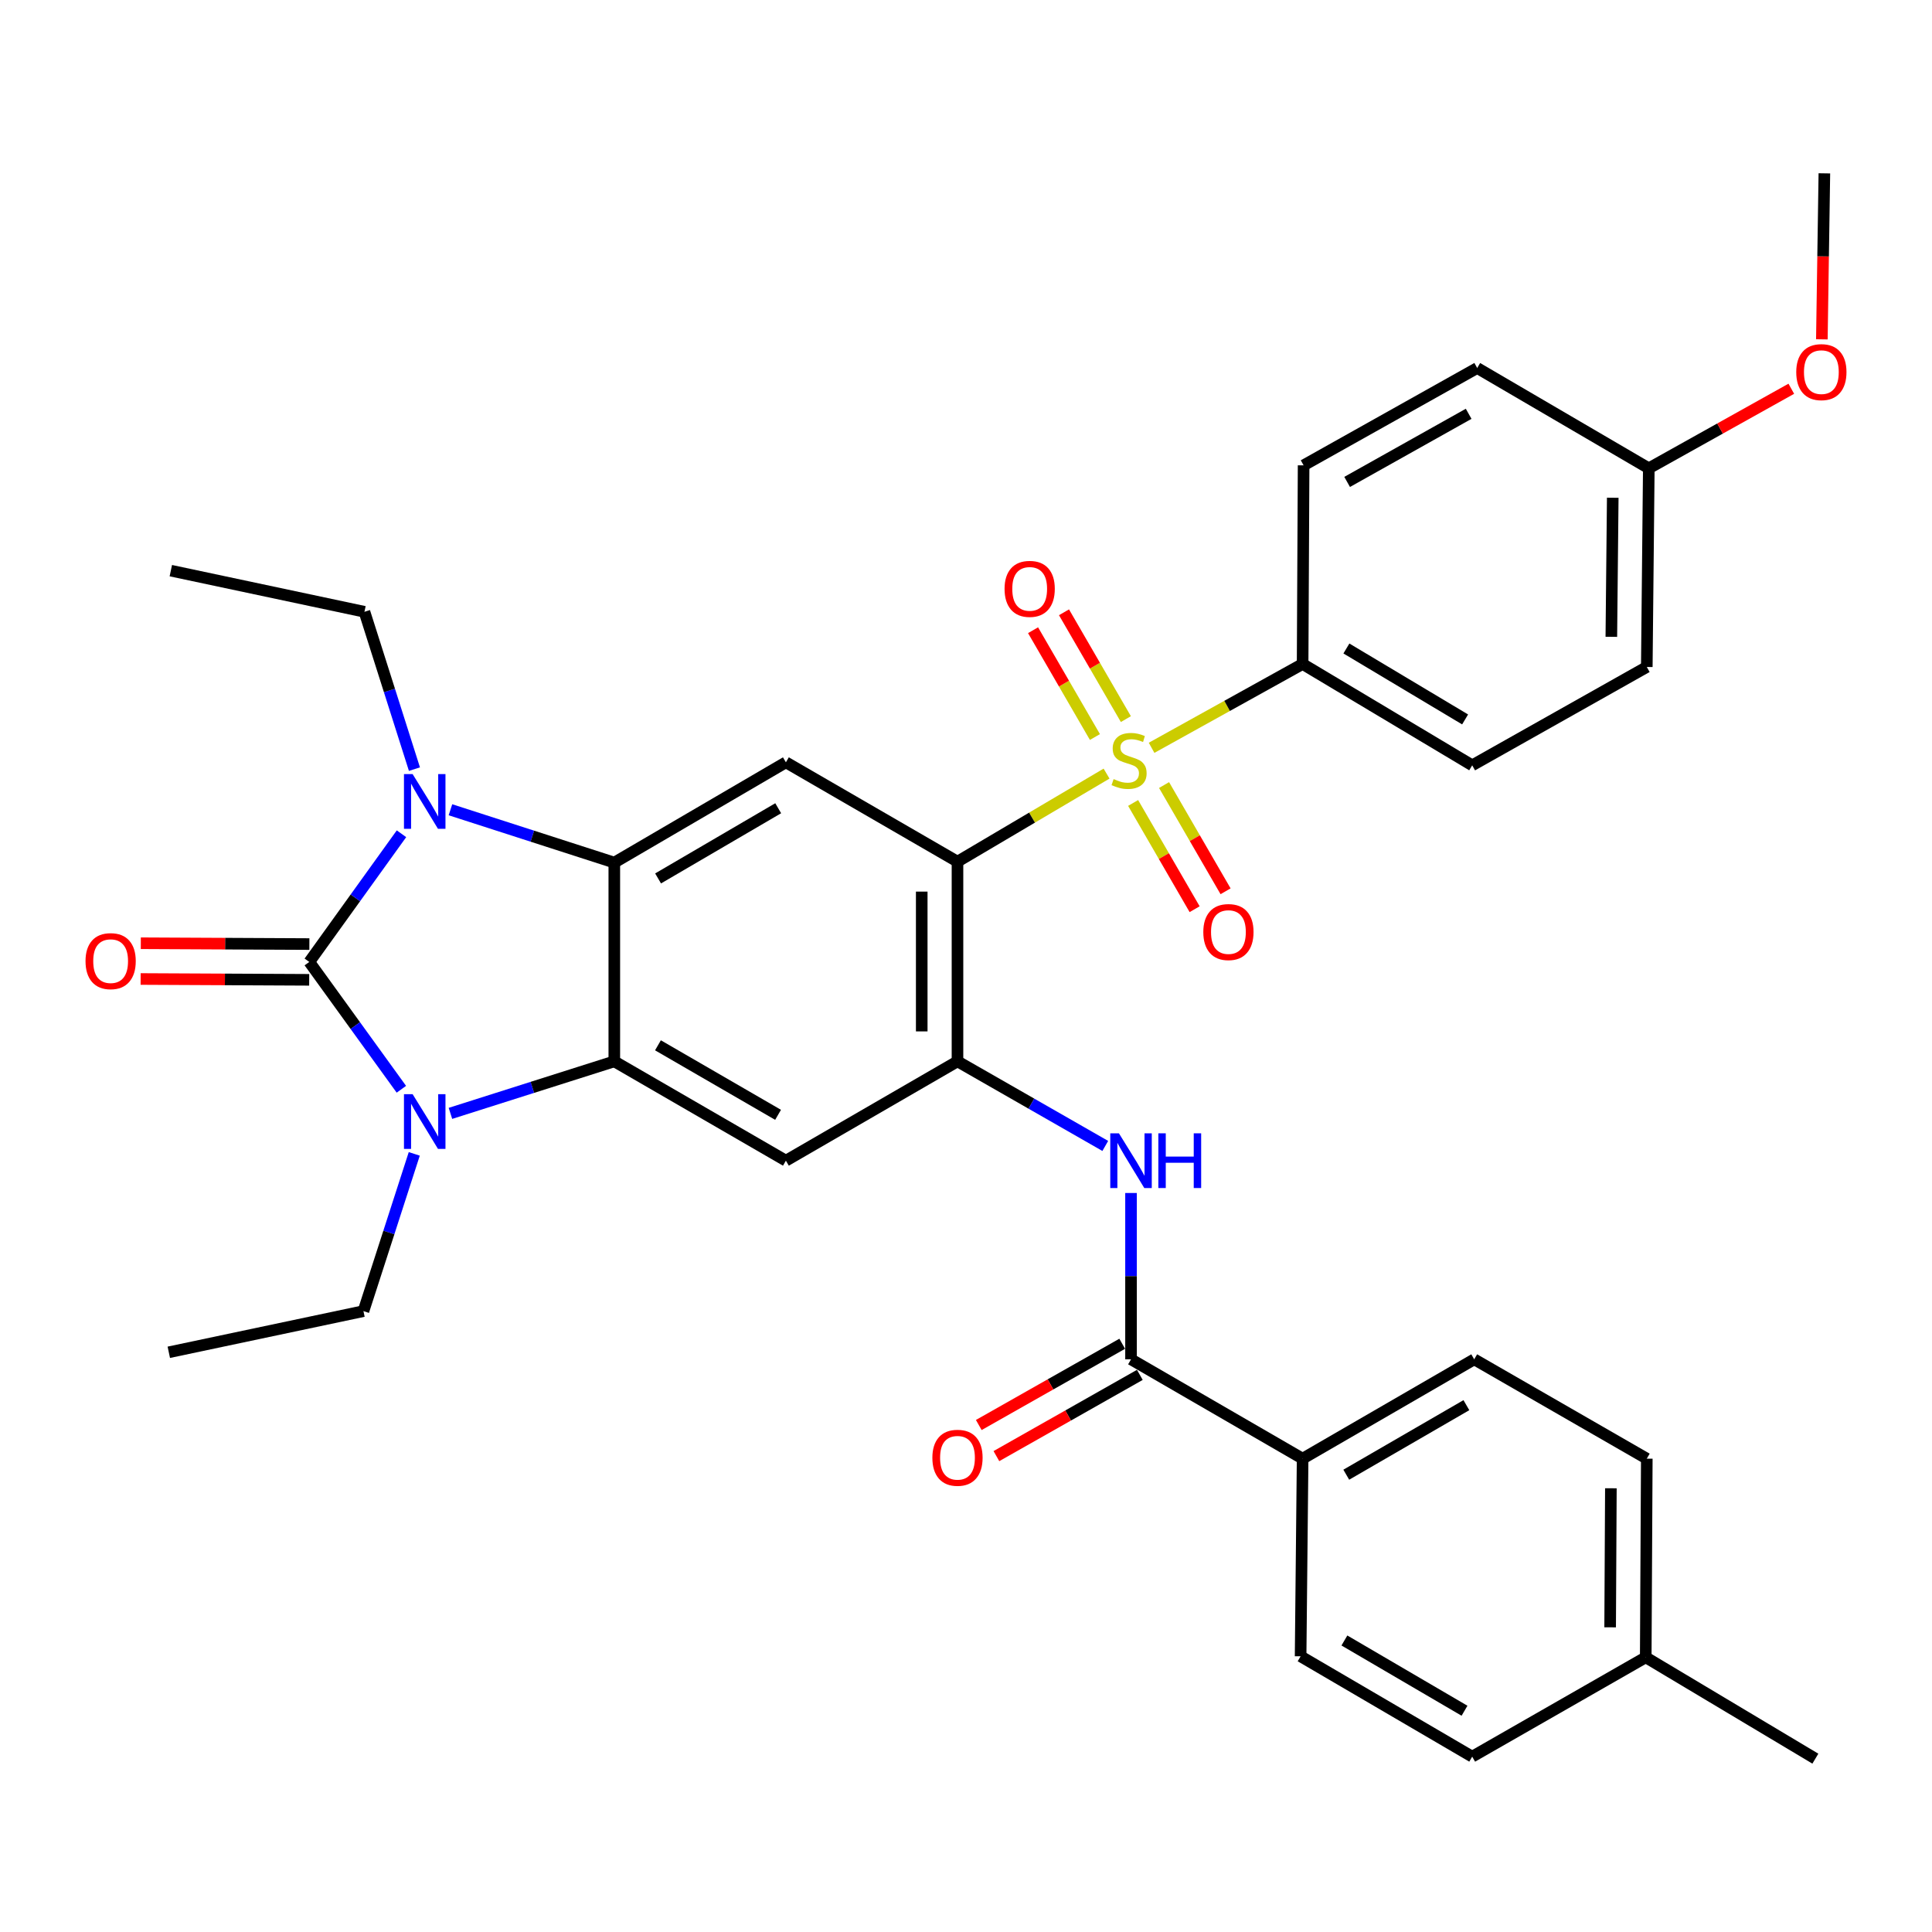 <?xml version='1.0' encoding='iso-8859-1'?>
<svg version='1.1' baseProfile='full'
              xmlns='http://www.w3.org/2000/svg'
                      xmlns:rdkit='http://www.rdkit.org/xml'
                      xmlns:xlink='http://www.w3.org/1999/xlink'
                  xml:space='preserve'
width='1000px' height='1000px' viewBox='0 0 1000 1000'>
<!-- END OF HEADER -->
<rect style='opacity:1.0;fill:#FFFFFF;stroke:none' width='1000' height='1000' x='0' y='0'> </rect>
<path class='bond-2' d='M 160.085,497.902 L 183.916,530.851' style='fill:none;fill-rule:evenodd;stroke:#000000;stroke-width:6px;stroke-linecap:butt;stroke-linejoin:miter;stroke-opacity:1' />
<path class='bond-2' d='M 183.916,530.851 L 207.748,563.799' style='fill:none;fill-rule:evenodd;stroke:#0000FF;stroke-width:6px;stroke-linecap:butt;stroke-linejoin:miter;stroke-opacity:1' />
<path class='bond-3' d='M 160.085,497.902 L 183.946,464.728' style='fill:none;fill-rule:evenodd;stroke:#000000;stroke-width:6px;stroke-linecap:butt;stroke-linejoin:miter;stroke-opacity:1' />
<path class='bond-3' d='M 183.946,464.728 L 207.808,431.553' style='fill:none;fill-rule:evenodd;stroke:#0000FF;stroke-width:6px;stroke-linecap:butt;stroke-linejoin:miter;stroke-opacity:1' />
<path class='bond-14' d='M 160.13,488.649 L 116.506,488.435' style='fill:none;fill-rule:evenodd;stroke:#000000;stroke-width:6px;stroke-linecap:butt;stroke-linejoin:miter;stroke-opacity:1' />
<path class='bond-14' d='M 116.506,488.435 L 72.881,488.221' style='fill:none;fill-rule:evenodd;stroke:#FF0000;stroke-width:6px;stroke-linecap:butt;stroke-linejoin:miter;stroke-opacity:1' />
<path class='bond-14' d='M 160.039,507.156 L 116.415,506.942' style='fill:none;fill-rule:evenodd;stroke:#000000;stroke-width:6px;stroke-linecap:butt;stroke-linejoin:miter;stroke-opacity:1' />
<path class='bond-14' d='M 116.415,506.942 L 72.791,506.729' style='fill:none;fill-rule:evenodd;stroke:#FF0000;stroke-width:6px;stroke-linecap:butt;stroke-linejoin:miter;stroke-opacity:1' />
<path class='bond-0' d='M 572.751,400.417 L 534.172,423.203' style='fill:none;fill-rule:evenodd;stroke:#CCCC00;stroke-width:6px;stroke-linecap:butt;stroke-linejoin:miter;stroke-opacity:1' />
<path class='bond-0' d='M 534.172,423.203 L 495.594,445.989' style='fill:none;fill-rule:evenodd;stroke:#000000;stroke-width:6px;stroke-linecap:butt;stroke-linejoin:miter;stroke-opacity:1' />
<path class='bond-11' d='M 596.058,387.065 L 635.145,365.369' style='fill:none;fill-rule:evenodd;stroke:#CCCC00;stroke-width:6px;stroke-linecap:butt;stroke-linejoin:miter;stroke-opacity:1' />
<path class='bond-11' d='M 635.145,365.369 L 674.232,343.674' style='fill:none;fill-rule:evenodd;stroke:#000000;stroke-width:6px;stroke-linecap:butt;stroke-linejoin:miter;stroke-opacity:1' />
<path class='bond-12' d='M 582.75,372.206 L 566.737,344.563' style='fill:none;fill-rule:evenodd;stroke:#CCCC00;stroke-width:6px;stroke-linecap:butt;stroke-linejoin:miter;stroke-opacity:1' />
<path class='bond-12' d='M 566.737,344.563 L 550.724,316.921' style='fill:none;fill-rule:evenodd;stroke:#FF0000;stroke-width:6px;stroke-linecap:butt;stroke-linejoin:miter;stroke-opacity:1' />
<path class='bond-12' d='M 566.736,381.483 L 550.723,353.841' style='fill:none;fill-rule:evenodd;stroke:#CCCC00;stroke-width:6px;stroke-linecap:butt;stroke-linejoin:miter;stroke-opacity:1' />
<path class='bond-12' d='M 550.723,353.841 L 534.709,326.198' style='fill:none;fill-rule:evenodd;stroke:#FF0000;stroke-width:6px;stroke-linecap:butt;stroke-linejoin:miter;stroke-opacity:1' />
<path class='bond-13' d='M 586.501,415.613 L 602.419,443.107' style='fill:none;fill-rule:evenodd;stroke:#CCCC00;stroke-width:6px;stroke-linecap:butt;stroke-linejoin:miter;stroke-opacity:1' />
<path class='bond-13' d='M 602.419,443.107 L 618.337,470.601' style='fill:none;fill-rule:evenodd;stroke:#FF0000;stroke-width:6px;stroke-linecap:butt;stroke-linejoin:miter;stroke-opacity:1' />
<path class='bond-13' d='M 602.518,406.34 L 618.436,433.834' style='fill:none;fill-rule:evenodd;stroke:#CCCC00;stroke-width:6px;stroke-linecap:butt;stroke-linejoin:miter;stroke-opacity:1' />
<path class='bond-13' d='M 618.436,433.834 L 634.354,461.328' style='fill:none;fill-rule:evenodd;stroke:#FF0000;stroke-width:6px;stroke-linecap:butt;stroke-linejoin:miter;stroke-opacity:1' />
<path class='bond-1' d='M 495.594,445.989 L 406.779,394.579' style='fill:none;fill-rule:evenodd;stroke:#000000;stroke-width:6px;stroke-linecap:butt;stroke-linejoin:miter;stroke-opacity:1' />
<path class='bond-35' d='M 495.594,445.989 L 495.594,549.353' style='fill:none;fill-rule:evenodd;stroke:#000000;stroke-width:6px;stroke-linecap:butt;stroke-linejoin:miter;stroke-opacity:1' />
<path class='bond-35' d='M 477.087,461.494 L 477.087,533.849' style='fill:none;fill-rule:evenodd;stroke:#000000;stroke-width:6px;stroke-linecap:butt;stroke-linejoin:miter;stroke-opacity:1' />
<path class='bond-5' d='M 233.147,576.281 L 275.555,562.817' style='fill:none;fill-rule:evenodd;stroke:#0000FF;stroke-width:6px;stroke-linecap:butt;stroke-linejoin:miter;stroke-opacity:1' />
<path class='bond-5' d='M 275.555,562.817 L 317.964,549.353' style='fill:none;fill-rule:evenodd;stroke:#000000;stroke-width:6px;stroke-linecap:butt;stroke-linejoin:miter;stroke-opacity:1' />
<path class='bond-22' d='M 214.424,597.246 L 201.274,637.942' style='fill:none;fill-rule:evenodd;stroke:#0000FF;stroke-width:6px;stroke-linecap:butt;stroke-linejoin:miter;stroke-opacity:1' />
<path class='bond-22' d='M 201.274,637.942 L 188.124,678.638' style='fill:none;fill-rule:evenodd;stroke:#000000;stroke-width:6px;stroke-linecap:butt;stroke-linejoin:miter;stroke-opacity:1' />
<path class='bond-4' d='M 233.151,419.13 L 275.557,432.806' style='fill:none;fill-rule:evenodd;stroke:#0000FF;stroke-width:6px;stroke-linecap:butt;stroke-linejoin:miter;stroke-opacity:1' />
<path class='bond-4' d='M 275.557,432.806 L 317.964,446.483' style='fill:none;fill-rule:evenodd;stroke:#000000;stroke-width:6px;stroke-linecap:butt;stroke-linejoin:miter;stroke-opacity:1' />
<path class='bond-21' d='M 214.515,398.1 L 201.576,357.381' style='fill:none;fill-rule:evenodd;stroke:#0000FF;stroke-width:6px;stroke-linecap:butt;stroke-linejoin:miter;stroke-opacity:1' />
<path class='bond-21' d='M 201.576,357.381 L 188.638,316.663' style='fill:none;fill-rule:evenodd;stroke:#000000;stroke-width:6px;stroke-linecap:butt;stroke-linejoin:miter;stroke-opacity:1' />
<path class='bond-7' d='M 317.964,446.483 L 406.779,394.579' style='fill:none;fill-rule:evenodd;stroke:#000000;stroke-width:6px;stroke-linecap:butt;stroke-linejoin:miter;stroke-opacity:1' />
<path class='bond-7' d='M 340.624,454.676 L 402.795,418.344' style='fill:none;fill-rule:evenodd;stroke:#000000;stroke-width:6px;stroke-linecap:butt;stroke-linejoin:miter;stroke-opacity:1' />
<path class='bond-34' d='M 317.964,446.483 L 317.964,549.353' style='fill:none;fill-rule:evenodd;stroke:#000000;stroke-width:6px;stroke-linecap:butt;stroke-linejoin:miter;stroke-opacity:1' />
<path class='bond-8' d='M 317.964,549.353 L 406.779,600.763' style='fill:none;fill-rule:evenodd;stroke:#000000;stroke-width:6px;stroke-linecap:butt;stroke-linejoin:miter;stroke-opacity:1' />
<path class='bond-8' d='M 340.558,541.047 L 402.728,577.034' style='fill:none;fill-rule:evenodd;stroke:#000000;stroke-width:6px;stroke-linecap:butt;stroke-linejoin:miter;stroke-opacity:1' />
<path class='bond-6' d='M 495.594,549.353 L 406.779,600.763' style='fill:none;fill-rule:evenodd;stroke:#000000;stroke-width:6px;stroke-linecap:butt;stroke-linejoin:miter;stroke-opacity:1' />
<path class='bond-9' d='M 495.594,549.353 L 533.842,571.244' style='fill:none;fill-rule:evenodd;stroke:#000000;stroke-width:6px;stroke-linecap:butt;stroke-linejoin:miter;stroke-opacity:1' />
<path class='bond-9' d='M 533.842,571.244 L 572.09,593.135' style='fill:none;fill-rule:evenodd;stroke:#0000FF;stroke-width:6px;stroke-linecap:butt;stroke-linejoin:miter;stroke-opacity:1' />
<path class='bond-10' d='M 585.417,617.493 L 585.417,660.538' style='fill:none;fill-rule:evenodd;stroke:#0000FF;stroke-width:6px;stroke-linecap:butt;stroke-linejoin:miter;stroke-opacity:1' />
<path class='bond-10' d='M 585.417,660.538 L 585.417,703.582' style='fill:none;fill-rule:evenodd;stroke:#000000;stroke-width:6px;stroke-linecap:butt;stroke-linejoin:miter;stroke-opacity:1' />
<path class='bond-15' d='M 585.417,703.582 L 674.232,755.002' style='fill:none;fill-rule:evenodd;stroke:#000000;stroke-width:6px;stroke-linecap:butt;stroke-linejoin:miter;stroke-opacity:1' />
<path class='bond-16' d='M 580.857,695.53 L 543.735,716.555' style='fill:none;fill-rule:evenodd;stroke:#000000;stroke-width:6px;stroke-linecap:butt;stroke-linejoin:miter;stroke-opacity:1' />
<path class='bond-16' d='M 543.735,716.555 L 506.614,737.58' style='fill:none;fill-rule:evenodd;stroke:#FF0000;stroke-width:6px;stroke-linecap:butt;stroke-linejoin:miter;stroke-opacity:1' />
<path class='bond-16' d='M 589.978,711.634 L 552.857,732.659' style='fill:none;fill-rule:evenodd;stroke:#000000;stroke-width:6px;stroke-linecap:butt;stroke-linejoin:miter;stroke-opacity:1' />
<path class='bond-16' d='M 552.857,732.659 L 515.735,753.684' style='fill:none;fill-rule:evenodd;stroke:#FF0000;stroke-width:6px;stroke-linecap:butt;stroke-linejoin:miter;stroke-opacity:1' />
<path class='bond-17' d='M 674.232,343.674 L 762.009,396.132' style='fill:none;fill-rule:evenodd;stroke:#000000;stroke-width:6px;stroke-linecap:butt;stroke-linejoin:miter;stroke-opacity:1' />
<path class='bond-17' d='M 696.893,335.656 L 758.337,372.377' style='fill:none;fill-rule:evenodd;stroke:#000000;stroke-width:6px;stroke-linecap:butt;stroke-linejoin:miter;stroke-opacity:1' />
<path class='bond-18' d='M 674.232,343.674 L 674.746,240.854' style='fill:none;fill-rule:evenodd;stroke:#000000;stroke-width:6px;stroke-linecap:butt;stroke-linejoin:miter;stroke-opacity:1' />
<path class='bond-19' d='M 674.232,755.002 L 763.048,703.582' style='fill:none;fill-rule:evenodd;stroke:#000000;stroke-width:6px;stroke-linecap:butt;stroke-linejoin:miter;stroke-opacity:1' />
<path class='bond-19' d='M 696.828,763.306 L 758.998,727.312' style='fill:none;fill-rule:evenodd;stroke:#000000;stroke-width:6px;stroke-linecap:butt;stroke-linejoin:miter;stroke-opacity:1' />
<path class='bond-20' d='M 674.232,755.002 L 673.194,857.297' style='fill:none;fill-rule:evenodd;stroke:#000000;stroke-width:6px;stroke-linecap:butt;stroke-linejoin:miter;stroke-opacity:1' />
<path class='bond-25' d='M 762.009,396.132 L 852.377,345.226' style='fill:none;fill-rule:evenodd;stroke:#000000;stroke-width:6px;stroke-linecap:butt;stroke-linejoin:miter;stroke-opacity:1' />
<path class='bond-24' d='M 674.746,240.854 L 764.6,190.483' style='fill:none;fill-rule:evenodd;stroke:#000000;stroke-width:6px;stroke-linecap:butt;stroke-linejoin:miter;stroke-opacity:1' />
<path class='bond-24' d='M 697.275,249.443 L 760.172,214.183' style='fill:none;fill-rule:evenodd;stroke:#000000;stroke-width:6px;stroke-linecap:butt;stroke-linejoin:miter;stroke-opacity:1' />
<path class='bond-27' d='M 763.048,703.582 L 852.377,755.002' style='fill:none;fill-rule:evenodd;stroke:#000000;stroke-width:6px;stroke-linecap:butt;stroke-linejoin:miter;stroke-opacity:1' />
<path class='bond-26' d='M 673.194,857.297 L 762.009,909.241' style='fill:none;fill-rule:evenodd;stroke:#000000;stroke-width:6px;stroke-linecap:butt;stroke-linejoin:miter;stroke-opacity:1' />
<path class='bond-26' d='M 695.86,849.113 L 758.03,885.474' style='fill:none;fill-rule:evenodd;stroke:#000000;stroke-width:6px;stroke-linecap:butt;stroke-linejoin:miter;stroke-opacity:1' />
<path class='bond-32' d='M 188.638,316.663 L 88.42,295.369' style='fill:none;fill-rule:evenodd;stroke:#000000;stroke-width:6px;stroke-linecap:butt;stroke-linejoin:miter;stroke-opacity:1' />
<path class='bond-33' d='M 188.124,678.638 L 87.371,699.942' style='fill:none;fill-rule:evenodd;stroke:#000000;stroke-width:6px;stroke-linecap:butt;stroke-linejoin:miter;stroke-opacity:1' />
<path class='bond-23' d='M 853.415,242.397 L 764.6,190.483' style='fill:none;fill-rule:evenodd;stroke:#000000;stroke-width:6px;stroke-linecap:butt;stroke-linejoin:miter;stroke-opacity:1' />
<path class='bond-29' d='M 853.415,242.397 L 890.296,221.806' style='fill:none;fill-rule:evenodd;stroke:#000000;stroke-width:6px;stroke-linecap:butt;stroke-linejoin:miter;stroke-opacity:1' />
<path class='bond-29' d='M 890.296,221.806 L 927.177,201.215' style='fill:none;fill-rule:evenodd;stroke:#FF0000;stroke-width:6px;stroke-linecap:butt;stroke-linejoin:miter;stroke-opacity:1' />
<path class='bond-36' d='M 853.415,242.397 L 852.377,345.226' style='fill:none;fill-rule:evenodd;stroke:#000000;stroke-width:6px;stroke-linecap:butt;stroke-linejoin:miter;stroke-opacity:1' />
<path class='bond-36' d='M 834.753,257.634 L 834.026,329.615' style='fill:none;fill-rule:evenodd;stroke:#000000;stroke-width:6px;stroke-linecap:butt;stroke-linejoin:miter;stroke-opacity:1' />
<path class='bond-28' d='M 762.009,909.241 L 851.832,857.821' style='fill:none;fill-rule:evenodd;stroke:#000000;stroke-width:6px;stroke-linecap:butt;stroke-linejoin:miter;stroke-opacity:1' />
<path class='bond-37' d='M 852.377,755.002 L 851.832,857.821' style='fill:none;fill-rule:evenodd;stroke:#000000;stroke-width:6px;stroke-linecap:butt;stroke-linejoin:miter;stroke-opacity:1' />
<path class='bond-37' d='M 833.788,770.327 L 833.407,842.3' style='fill:none;fill-rule:evenodd;stroke:#000000;stroke-width:6px;stroke-linecap:butt;stroke-linejoin:miter;stroke-opacity:1' />
<path class='bond-30' d='M 851.832,857.821 L 939.629,910.28' style='fill:none;fill-rule:evenodd;stroke:#000000;stroke-width:6px;stroke-linecap:butt;stroke-linejoin:miter;stroke-opacity:1' />
<path class='bond-31' d='M 942.99,175.639 L 943.638,132.68' style='fill:none;fill-rule:evenodd;stroke:#FF0000;stroke-width:6px;stroke-linecap:butt;stroke-linejoin:miter;stroke-opacity:1' />
<path class='bond-31' d='M 943.638,132.68 L 944.287,89.72' style='fill:none;fill-rule:evenodd;stroke:#000000;stroke-width:6px;stroke-linecap:butt;stroke-linejoin:miter;stroke-opacity:1' />
<path  class='atom-1' d='M 576.409 403.251
Q 576.729 403.371, 578.049 403.931
Q 579.369 404.491, 580.809 404.851
Q 582.289 405.171, 583.729 405.171
Q 586.409 405.171, 587.969 403.891
Q 589.529 402.571, 589.529 400.291
Q 589.529 398.731, 588.729 397.771
Q 587.969 396.811, 586.769 396.291
Q 585.569 395.771, 583.569 395.171
Q 581.049 394.411, 579.529 393.691
Q 578.049 392.971, 576.969 391.451
Q 575.929 389.931, 575.929 387.371
Q 575.929 383.811, 578.329 381.611
Q 580.769 379.411, 585.569 379.411
Q 588.849 379.411, 592.569 380.971
L 591.649 384.051
Q 588.249 382.651, 585.689 382.651
Q 582.929 382.651, 581.409 383.811
Q 579.889 384.931, 579.929 386.891
Q 579.929 388.411, 580.689 389.331
Q 581.489 390.251, 582.609 390.771
Q 583.769 391.291, 585.689 391.891
Q 588.249 392.691, 589.769 393.491
Q 591.289 394.291, 592.369 395.931
Q 593.489 397.531, 593.489 400.291
Q 593.489 404.211, 590.849 406.331
Q 588.249 408.411, 583.889 408.411
Q 581.369 408.411, 579.449 407.851
Q 577.569 407.331, 575.329 406.411
L 576.409 403.251
' fill='#CCCC00'/>
<path  class='atom-3' d='M 213.573 566.347
L 222.853 581.347
Q 223.773 582.827, 225.253 585.507
Q 226.733 588.187, 226.813 588.347
L 226.813 566.347
L 230.573 566.347
L 230.573 594.667
L 226.693 594.667
L 216.733 578.267
Q 215.573 576.347, 214.333 574.147
Q 213.133 571.947, 212.773 571.267
L 212.773 594.667
L 209.093 594.667
L 209.093 566.347
L 213.573 566.347
' fill='#0000FF'/>
<path  class='atom-4' d='M 213.573 400.675
L 222.853 415.675
Q 223.773 417.155, 225.253 419.835
Q 226.733 422.515, 226.813 422.675
L 226.813 400.675
L 230.573 400.675
L 230.573 428.995
L 226.693 428.995
L 216.733 412.595
Q 215.573 410.675, 214.333 408.475
Q 213.133 406.275, 212.773 405.595
L 212.773 428.995
L 209.093 428.995
L 209.093 400.675
L 213.573 400.675
' fill='#0000FF'/>
<path  class='atom-10' d='M 579.157 586.603
L 588.437 601.603
Q 589.357 603.083, 590.837 605.763
Q 592.317 608.443, 592.397 608.603
L 592.397 586.603
L 596.157 586.603
L 596.157 614.923
L 592.277 614.923
L 582.317 598.523
Q 581.157 596.603, 579.917 594.403
Q 578.717 592.203, 578.357 591.523
L 578.357 614.923
L 574.677 614.923
L 574.677 586.603
L 579.157 586.603
' fill='#0000FF'/>
<path  class='atom-10' d='M 599.557 586.603
L 603.397 586.603
L 603.397 598.643
L 617.877 598.643
L 617.877 586.603
L 621.717 586.603
L 621.717 614.923
L 617.877 614.923
L 617.877 601.843
L 603.397 601.843
L 603.397 614.923
L 599.557 614.923
L 599.557 586.603
' fill='#0000FF'/>
<path  class='atom-13' d='M 519.959 304.795
Q 519.959 297.995, 523.319 294.195
Q 526.679 290.395, 532.959 290.395
Q 539.239 290.395, 542.599 294.195
Q 545.959 297.995, 545.959 304.795
Q 545.959 311.675, 542.559 315.595
Q 539.159 319.475, 532.959 319.475
Q 526.719 319.475, 523.319 315.595
Q 519.959 311.715, 519.959 304.795
M 532.959 316.275
Q 537.279 316.275, 539.599 313.395
Q 541.959 310.475, 541.959 304.795
Q 541.959 299.235, 539.599 296.435
Q 537.279 293.595, 532.959 293.595
Q 528.639 293.595, 526.279 296.395
Q 523.959 299.195, 523.959 304.795
Q 523.959 310.515, 526.279 313.395
Q 528.639 316.275, 532.959 316.275
' fill='#FF0000'/>
<path  class='atom-14' d='M 622.829 482.426
Q 622.829 475.626, 626.189 471.826
Q 629.549 468.026, 635.829 468.026
Q 642.109 468.026, 645.469 471.826
Q 648.829 475.626, 648.829 482.426
Q 648.829 489.306, 645.429 493.226
Q 642.029 497.106, 635.829 497.106
Q 629.589 497.106, 626.189 493.226
Q 622.829 489.346, 622.829 482.426
M 635.829 493.906
Q 640.149 493.906, 642.469 491.026
Q 644.829 488.106, 644.829 482.426
Q 644.829 476.866, 642.469 474.066
Q 640.149 471.226, 635.829 471.226
Q 631.509 471.226, 629.149 474.026
Q 626.829 476.826, 626.829 482.426
Q 626.829 488.146, 629.149 491.026
Q 631.509 493.906, 635.829 493.906
' fill='#FF0000'/>
<path  class='atom-15' d='M 44.266 497.479
Q 44.266 490.679, 47.626 486.879
Q 50.986 483.079, 57.266 483.079
Q 63.545 483.079, 66.906 486.879
Q 70.266 490.679, 70.266 497.479
Q 70.266 504.359, 66.865 508.279
Q 63.465 512.159, 57.266 512.159
Q 51.026 512.159, 47.626 508.279
Q 44.266 504.399, 44.266 497.479
M 57.266 508.959
Q 61.586 508.959, 63.906 506.079
Q 66.266 503.159, 66.266 497.479
Q 66.266 491.919, 63.906 489.119
Q 61.586 486.279, 57.266 486.279
Q 52.946 486.279, 50.586 489.079
Q 48.266 491.879, 48.266 497.479
Q 48.266 503.199, 50.586 506.079
Q 52.946 508.959, 57.266 508.959
' fill='#FF0000'/>
<path  class='atom-17' d='M 482.594 754.537
Q 482.594 747.737, 485.954 743.937
Q 489.314 740.137, 495.594 740.137
Q 501.874 740.137, 505.234 743.937
Q 508.594 747.737, 508.594 754.537
Q 508.594 761.417, 505.194 765.337
Q 501.794 769.217, 495.594 769.217
Q 489.354 769.217, 485.954 765.337
Q 482.594 761.457, 482.594 754.537
M 495.594 766.017
Q 499.914 766.017, 502.234 763.137
Q 504.594 760.217, 504.594 754.537
Q 504.594 748.977, 502.234 746.177
Q 499.914 743.337, 495.594 743.337
Q 491.274 743.337, 488.914 746.137
Q 486.594 748.937, 486.594 754.537
Q 486.594 760.257, 488.914 763.137
Q 491.274 766.017, 495.594 766.017
' fill='#FF0000'/>
<path  class='atom-30' d='M 929.735 192.609
Q 929.735 185.809, 933.095 182.009
Q 936.455 178.209, 942.735 178.209
Q 949.015 178.209, 952.375 182.009
Q 955.735 185.809, 955.735 192.609
Q 955.735 199.489, 952.335 203.409
Q 948.935 207.289, 942.735 207.289
Q 936.495 207.289, 933.095 203.409
Q 929.735 199.529, 929.735 192.609
M 942.735 204.089
Q 947.055 204.089, 949.375 201.209
Q 951.735 198.289, 951.735 192.609
Q 951.735 187.049, 949.375 184.249
Q 947.055 181.409, 942.735 181.409
Q 938.415 181.409, 936.055 184.209
Q 933.735 187.009, 933.735 192.609
Q 933.735 198.329, 936.055 201.209
Q 938.415 204.089, 942.735 204.089
' fill='#FF0000'/>
</svg>
